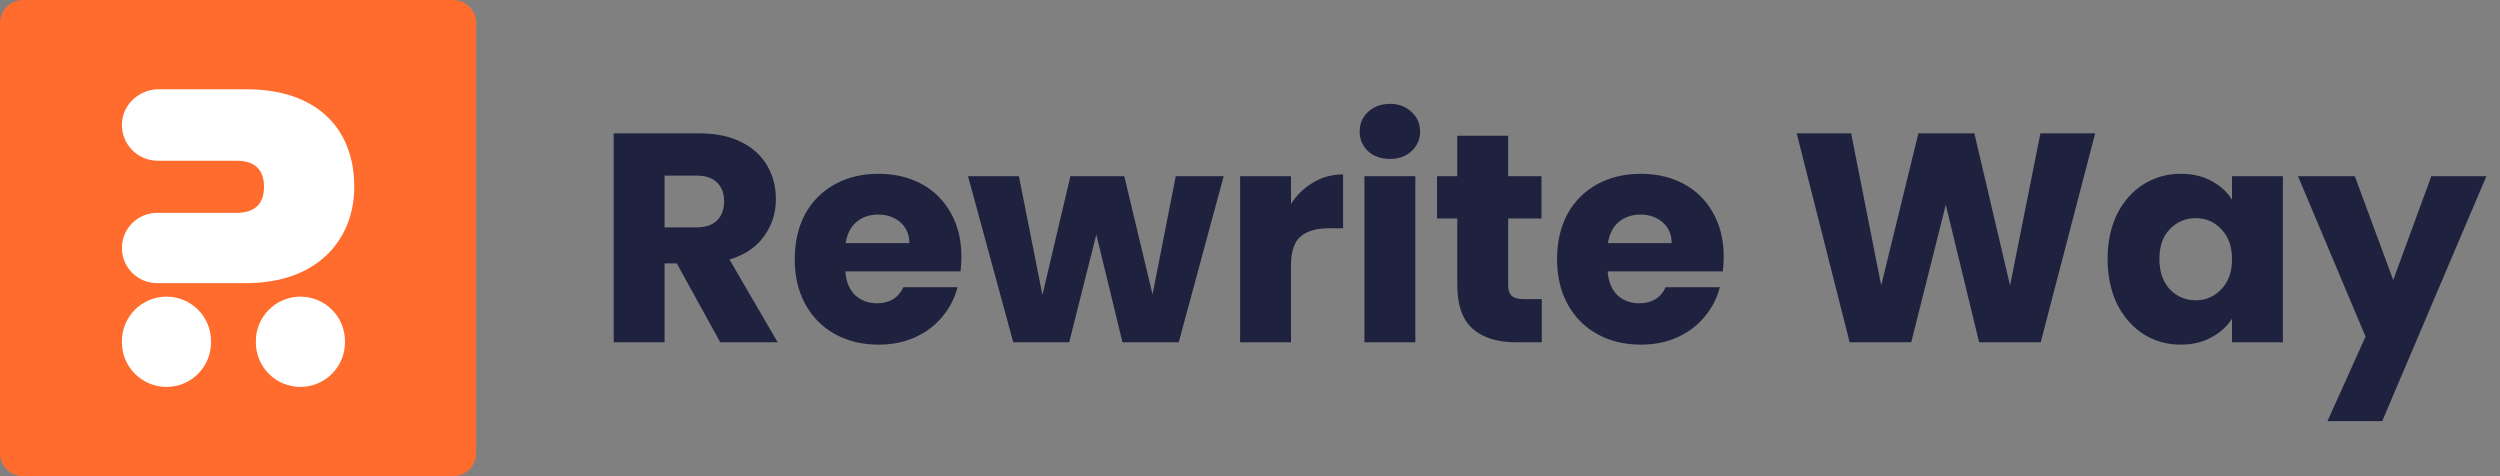 <svg width="168" height="32" viewBox="0 0 168 32" fill="none" xmlns="http://www.w3.org/2000/svg">
<rect x="0" y="0" width="168" height="32" fill="#808080" stroke="none"/>
<path d="M48.4 23L45.48 17.7H44.66V23H41.24V8.96H46.98C48.087 8.96 49.027 9.153 49.8 9.54C50.587 9.927 51.173 10.46 51.56 11.14C51.947 11.807 52.14 12.553 52.14 13.38C52.14 14.313 51.873 15.147 51.34 15.88C50.82 16.613 50.047 17.133 49.02 17.44L52.26 23H48.4ZM44.66 15.28H46.78C47.407 15.28 47.873 15.127 48.18 14.82C48.5 14.513 48.66 14.08 48.66 13.52C48.66 12.987 48.5 12.567 48.18 12.26C47.873 11.953 47.407 11.8 46.78 11.8H44.66V15.28ZM64.607 17.24C64.607 17.56 64.587 17.893 64.547 18.24H56.807C56.86 18.933 57.08 19.467 57.467 19.84C57.867 20.2 58.353 20.38 58.927 20.38C59.78 20.38 60.373 20.02 60.707 19.3H64.347C64.16 20.033 63.82 20.693 63.327 21.28C62.847 21.867 62.24 22.327 61.507 22.66C60.773 22.993 59.953 23.16 59.047 23.16C57.953 23.16 56.98 22.927 56.127 22.46C55.273 21.993 54.607 21.327 54.127 20.46C53.647 19.593 53.407 18.58 53.407 17.42C53.407 16.26 53.64 15.247 54.107 14.38C54.587 13.513 55.254 12.847 56.107 12.38C56.96 11.913 57.94 11.68 59.047 11.68C60.127 11.68 61.087 11.907 61.927 12.36C62.767 12.813 63.42 13.46 63.887 14.3C64.367 15.14 64.607 16.12 64.607 17.24ZM61.107 16.34C61.107 15.753 60.907 15.287 60.507 14.94C60.107 14.593 59.607 14.42 59.007 14.42C58.434 14.42 57.947 14.587 57.547 14.92C57.16 15.253 56.92 15.727 56.827 16.34H61.107ZM82.231 11.84L79.211 23H75.431L73.671 15.76L71.851 23H68.091L65.051 11.84H68.471L70.051 19.82L71.931 11.84H75.551L77.451 19.78L79.011 11.84H82.231ZM86.755 13.7C87.155 13.087 87.655 12.607 88.255 12.26C88.855 11.9 89.522 11.72 90.255 11.72V15.34H89.315C88.462 15.34 87.822 15.527 87.395 15.9C86.969 16.26 86.755 16.9 86.755 17.82V23H83.335V11.84H86.755V13.7ZM93.41 10.68C92.81 10.68 92.317 10.507 91.93 10.16C91.557 9.8 91.37 9.36 91.37 8.84C91.37 8.307 91.557 7.867 91.93 7.52C92.317 7.16 92.81 6.98 93.41 6.98C93.997 6.98 94.477 7.16 94.85 7.52C95.237 7.867 95.43 8.307 95.43 8.84C95.43 9.36 95.237 9.8 94.85 10.16C94.477 10.507 93.997 10.68 93.41 10.68ZM95.11 11.84V23H91.69V11.84H95.11ZM103.608 20.1V23H101.868C100.628 23 99.662 22.7 98.968 22.1C98.275 21.487 97.928 20.493 97.928 19.12V14.68H96.568V11.84H97.928V9.12H101.348V11.84H103.588V14.68H101.348V19.16C101.348 19.493 101.428 19.733 101.588 19.88C101.748 20.027 102.015 20.1 102.388 20.1H103.608ZM115.833 17.24C115.833 17.56 115.813 17.893 115.773 18.24H108.033C108.087 18.933 108.307 19.467 108.693 19.84C109.093 20.2 109.58 20.38 110.153 20.38C111.007 20.38 111.6 20.02 111.933 19.3H115.573C115.387 20.033 115.047 20.693 114.553 21.28C114.073 21.867 113.467 22.327 112.733 22.66C112 22.993 111.18 23.16 110.273 23.16C109.18 23.16 108.207 22.927 107.353 22.46C106.5 21.993 105.833 21.327 105.353 20.46C104.873 19.593 104.633 18.58 104.633 17.42C104.633 16.26 104.867 15.247 105.333 14.38C105.813 13.513 106.48 12.847 107.333 12.38C108.187 11.913 109.167 11.68 110.273 11.68C111.353 11.68 112.313 11.907 113.153 12.36C113.993 12.813 114.647 13.46 115.113 14.3C115.593 15.14 115.833 16.12 115.833 17.24ZM112.333 16.34C112.333 15.753 112.133 15.287 111.733 14.94C111.333 14.593 110.833 14.42 110.233 14.42C109.66 14.42 109.173 14.587 108.773 14.92C108.387 15.253 108.147 15.727 108.053 16.34H112.333ZM140.796 8.96L137.136 23H132.996L130.756 13.76L128.436 23H124.296L120.736 8.96H124.396L126.416 19.18L128.916 8.96H132.676L135.076 19.18L137.116 8.96H140.796ZM141.631 17.4C141.631 16.253 141.844 15.247 142.271 14.38C142.711 13.513 143.304 12.847 144.051 12.38C144.798 11.913 145.631 11.68 146.551 11.68C147.338 11.68 148.024 11.84 148.611 12.16C149.211 12.48 149.671 12.9 149.991 13.42V11.84H153.411V23H149.991V21.42C149.658 21.94 149.191 22.36 148.591 22.68C148.004 23 147.318 23.16 146.531 23.16C145.624 23.16 144.798 22.927 144.051 22.46C143.304 21.98 142.711 21.307 142.271 20.44C141.844 19.56 141.631 18.547 141.631 17.4ZM149.991 17.42C149.991 16.567 149.751 15.893 149.271 15.4C148.804 14.907 148.231 14.66 147.551 14.66C146.871 14.66 146.291 14.907 145.811 15.4C145.344 15.88 145.111 16.547 145.111 17.4C145.111 18.253 145.344 18.933 145.811 19.44C146.291 19.933 146.871 20.18 147.551 20.18C148.231 20.18 148.804 19.933 149.271 19.44C149.751 18.947 149.991 18.273 149.991 17.42ZM167.085 11.84L160.085 28.3H156.405L158.965 22.62L154.425 11.84H158.245L160.825 18.82L163.385 11.84H167.085Z" fill="#1F223F"/>
<path d="M30.442 0H1.558C0.697 0 0 0.697 0 1.558V30.442C0 31.303 0.697 32 1.558 32H30.442C31.303 32 32 31.303 32 30.442V1.558C32 0.697 31.303 0 30.442 0Z" fill="#FF6C2D"/>
<path d="M16.554 6H10.666C9.392 6 8.284 6.962 8.198 8.234C8.149 8.963 8.426 9.628 8.895 10.097C9.329 10.53 9.928 10.8 10.593 10.8H15.879C17.226 10.8 17.741 11.5 17.741 12.551C17.741 13.602 17.226 14.305 15.879 14.305H10.553C9.249 14.305 8.193 15.361 8.193 16.665C8.193 17.968 9.249 19.025 10.553 19.025H16.554C21.354 19.025 23.807 16.084 23.807 12.551C23.807 8.695 21.354 6 16.554 6Z" fill="white"/>
<path d="M14.182 22.928V23.005C14.182 24.659 12.841 26 11.188 26C9.534 26 8.193 24.659 8.193 23.005V22.928C8.193 21.274 9.534 19.934 11.188 19.934C12.841 19.934 14.182 21.274 14.182 22.928Z" fill="white"/>
<path d="M23.182 22.928V23.005C23.182 24.659 21.841 26 20.188 26C18.534 26 17.193 24.659 17.193 23.005V22.928C17.193 21.274 18.534 19.934 20.188 19.934C21.841 19.934 23.182 21.274 23.182 22.928Z" fill="white"/>
</svg>
